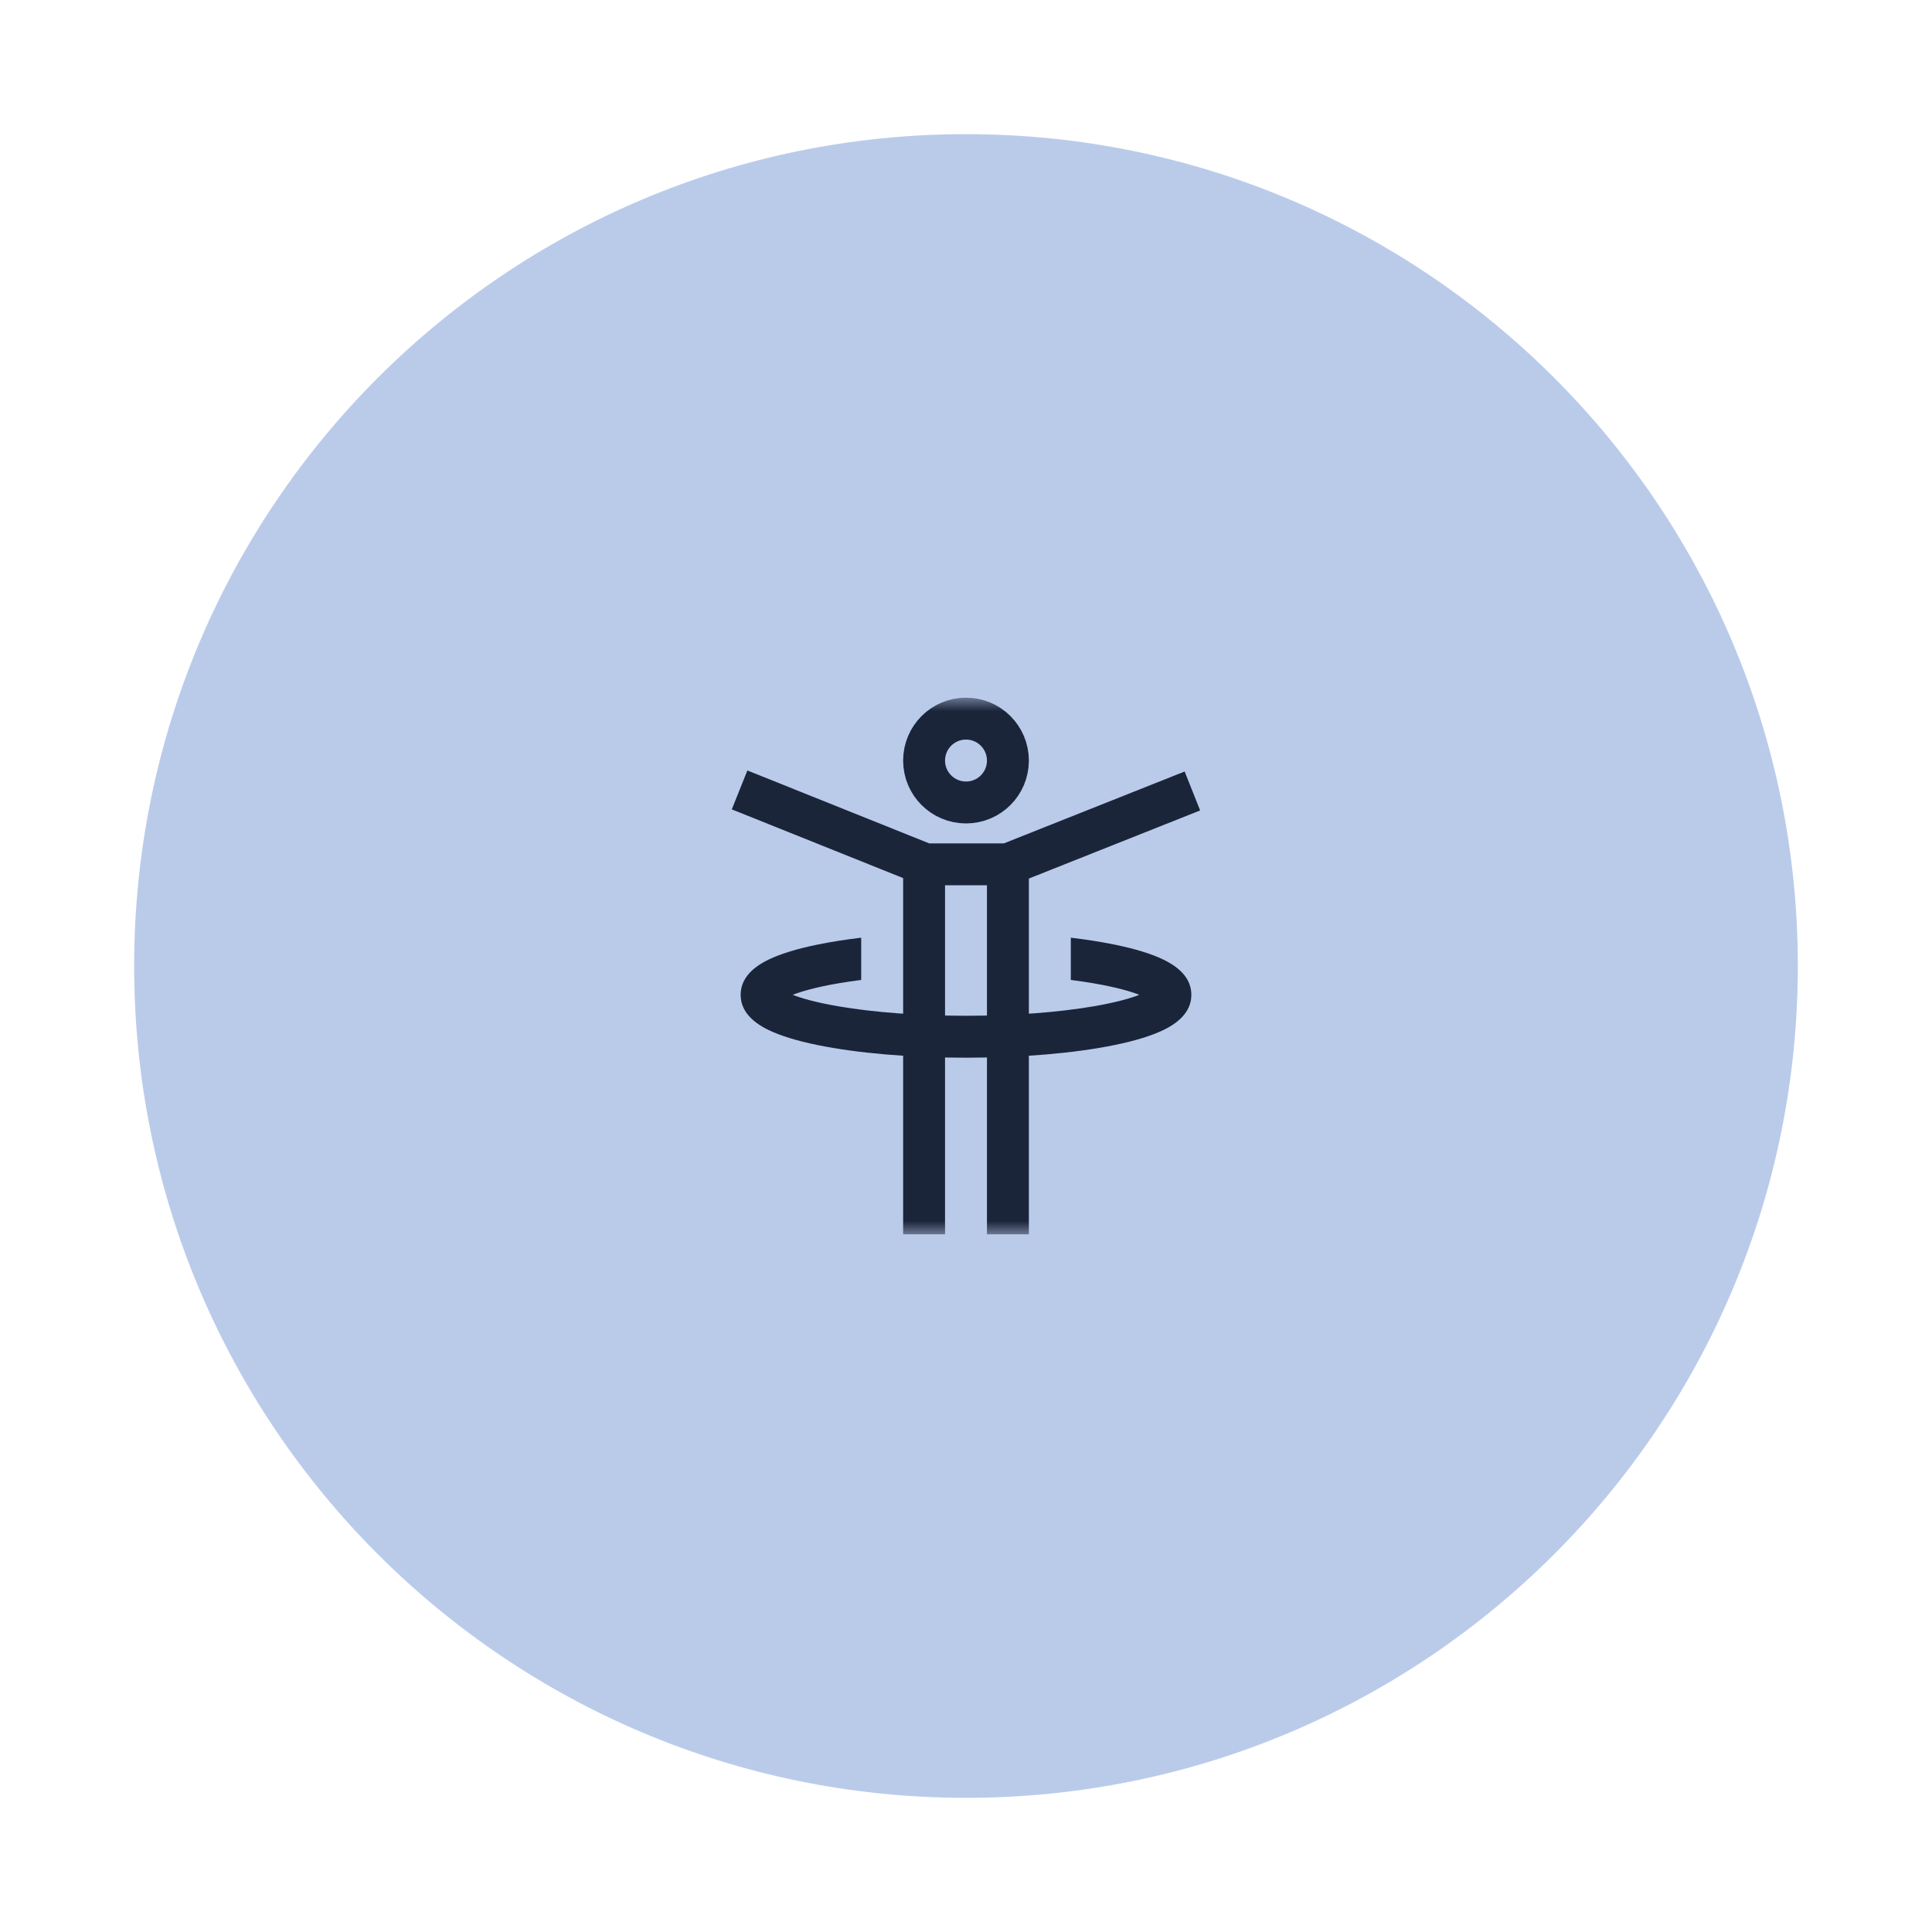 <?xml version="1.0" encoding="UTF-8"?> <svg xmlns="http://www.w3.org/2000/svg" width="72" height="72" viewBox="0 0 72 72" fill="none"> <path d="M5 36C5 18.879 18.879 5 36 5C53.121 5 67 18.879 67 36C67 53.121 53.121 67 36 67C18.879 67 5 53.121 5 36Z" fill="#BACBEA"></path> <mask id="mask0_66_3263" style="mask-type:luminance" maskUnits="userSpaceOnUse" x="26" y="26" width="20" height="20"> <path d="M26 26H46V46H26V26Z" fill="white"></path> </mask> <g mask="url(#mask0_66_3263)"> <path d="M34.438 28.344C34.438 27.481 35.137 26.781 36 26.781C36.863 26.781 37.562 27.481 37.562 28.344C37.562 29.207 36.863 29.906 36 29.906C35.137 29.906 34.438 29.207 34.438 28.344Z" stroke="#1B253A" stroke-width="1.562" stroke-miterlimit="10"></path> <path d="M37.562 32.641V46" stroke="#1B253A" stroke-width="1.562" stroke-miterlimit="10"></path> <path d="M27.562 29.438L34.477 32.211H37.562L44.437 29.477" stroke="#1B253A" stroke-width="1.562" stroke-miterlimit="10"></path> <path d="M34.438 32.641V46" stroke="#1B253A" stroke-width="1.562" stroke-miterlimit="10"></path> <path d="M43.359 35.763C42.917 35.548 42.306 35.36 41.543 35.204C41.046 35.102 40.496 35.015 39.906 34.945V36.52C40.199 36.557 40.479 36.598 40.745 36.644C41.607 36.791 42.139 36.949 42.459 37.074C42.139 37.199 41.607 37.357 40.745 37.504C39.422 37.731 37.737 37.855 36 37.855C34.263 37.855 32.577 37.731 31.255 37.504C30.393 37.357 29.861 37.199 29.541 37.074C29.861 36.949 30.393 36.791 31.255 36.644C31.52 36.598 31.801 36.557 32.094 36.52V34.945C31.504 35.015 30.953 35.102 30.457 35.204C29.694 35.36 29.083 35.548 28.64 35.763C27.951 36.097 27.602 36.538 27.602 37.074C27.602 37.61 27.951 38.051 28.64 38.385C29.083 38.599 29.694 38.788 30.457 38.944C31.946 39.25 33.914 39.418 36 39.418C38.086 39.418 40.054 39.25 41.543 38.944C42.306 38.788 42.917 38.599 43.359 38.385C44.049 38.051 44.398 37.61 44.398 37.074C44.398 36.538 44.049 36.097 43.359 35.763Z" fill="#1B253A"></path> </g> </svg> 